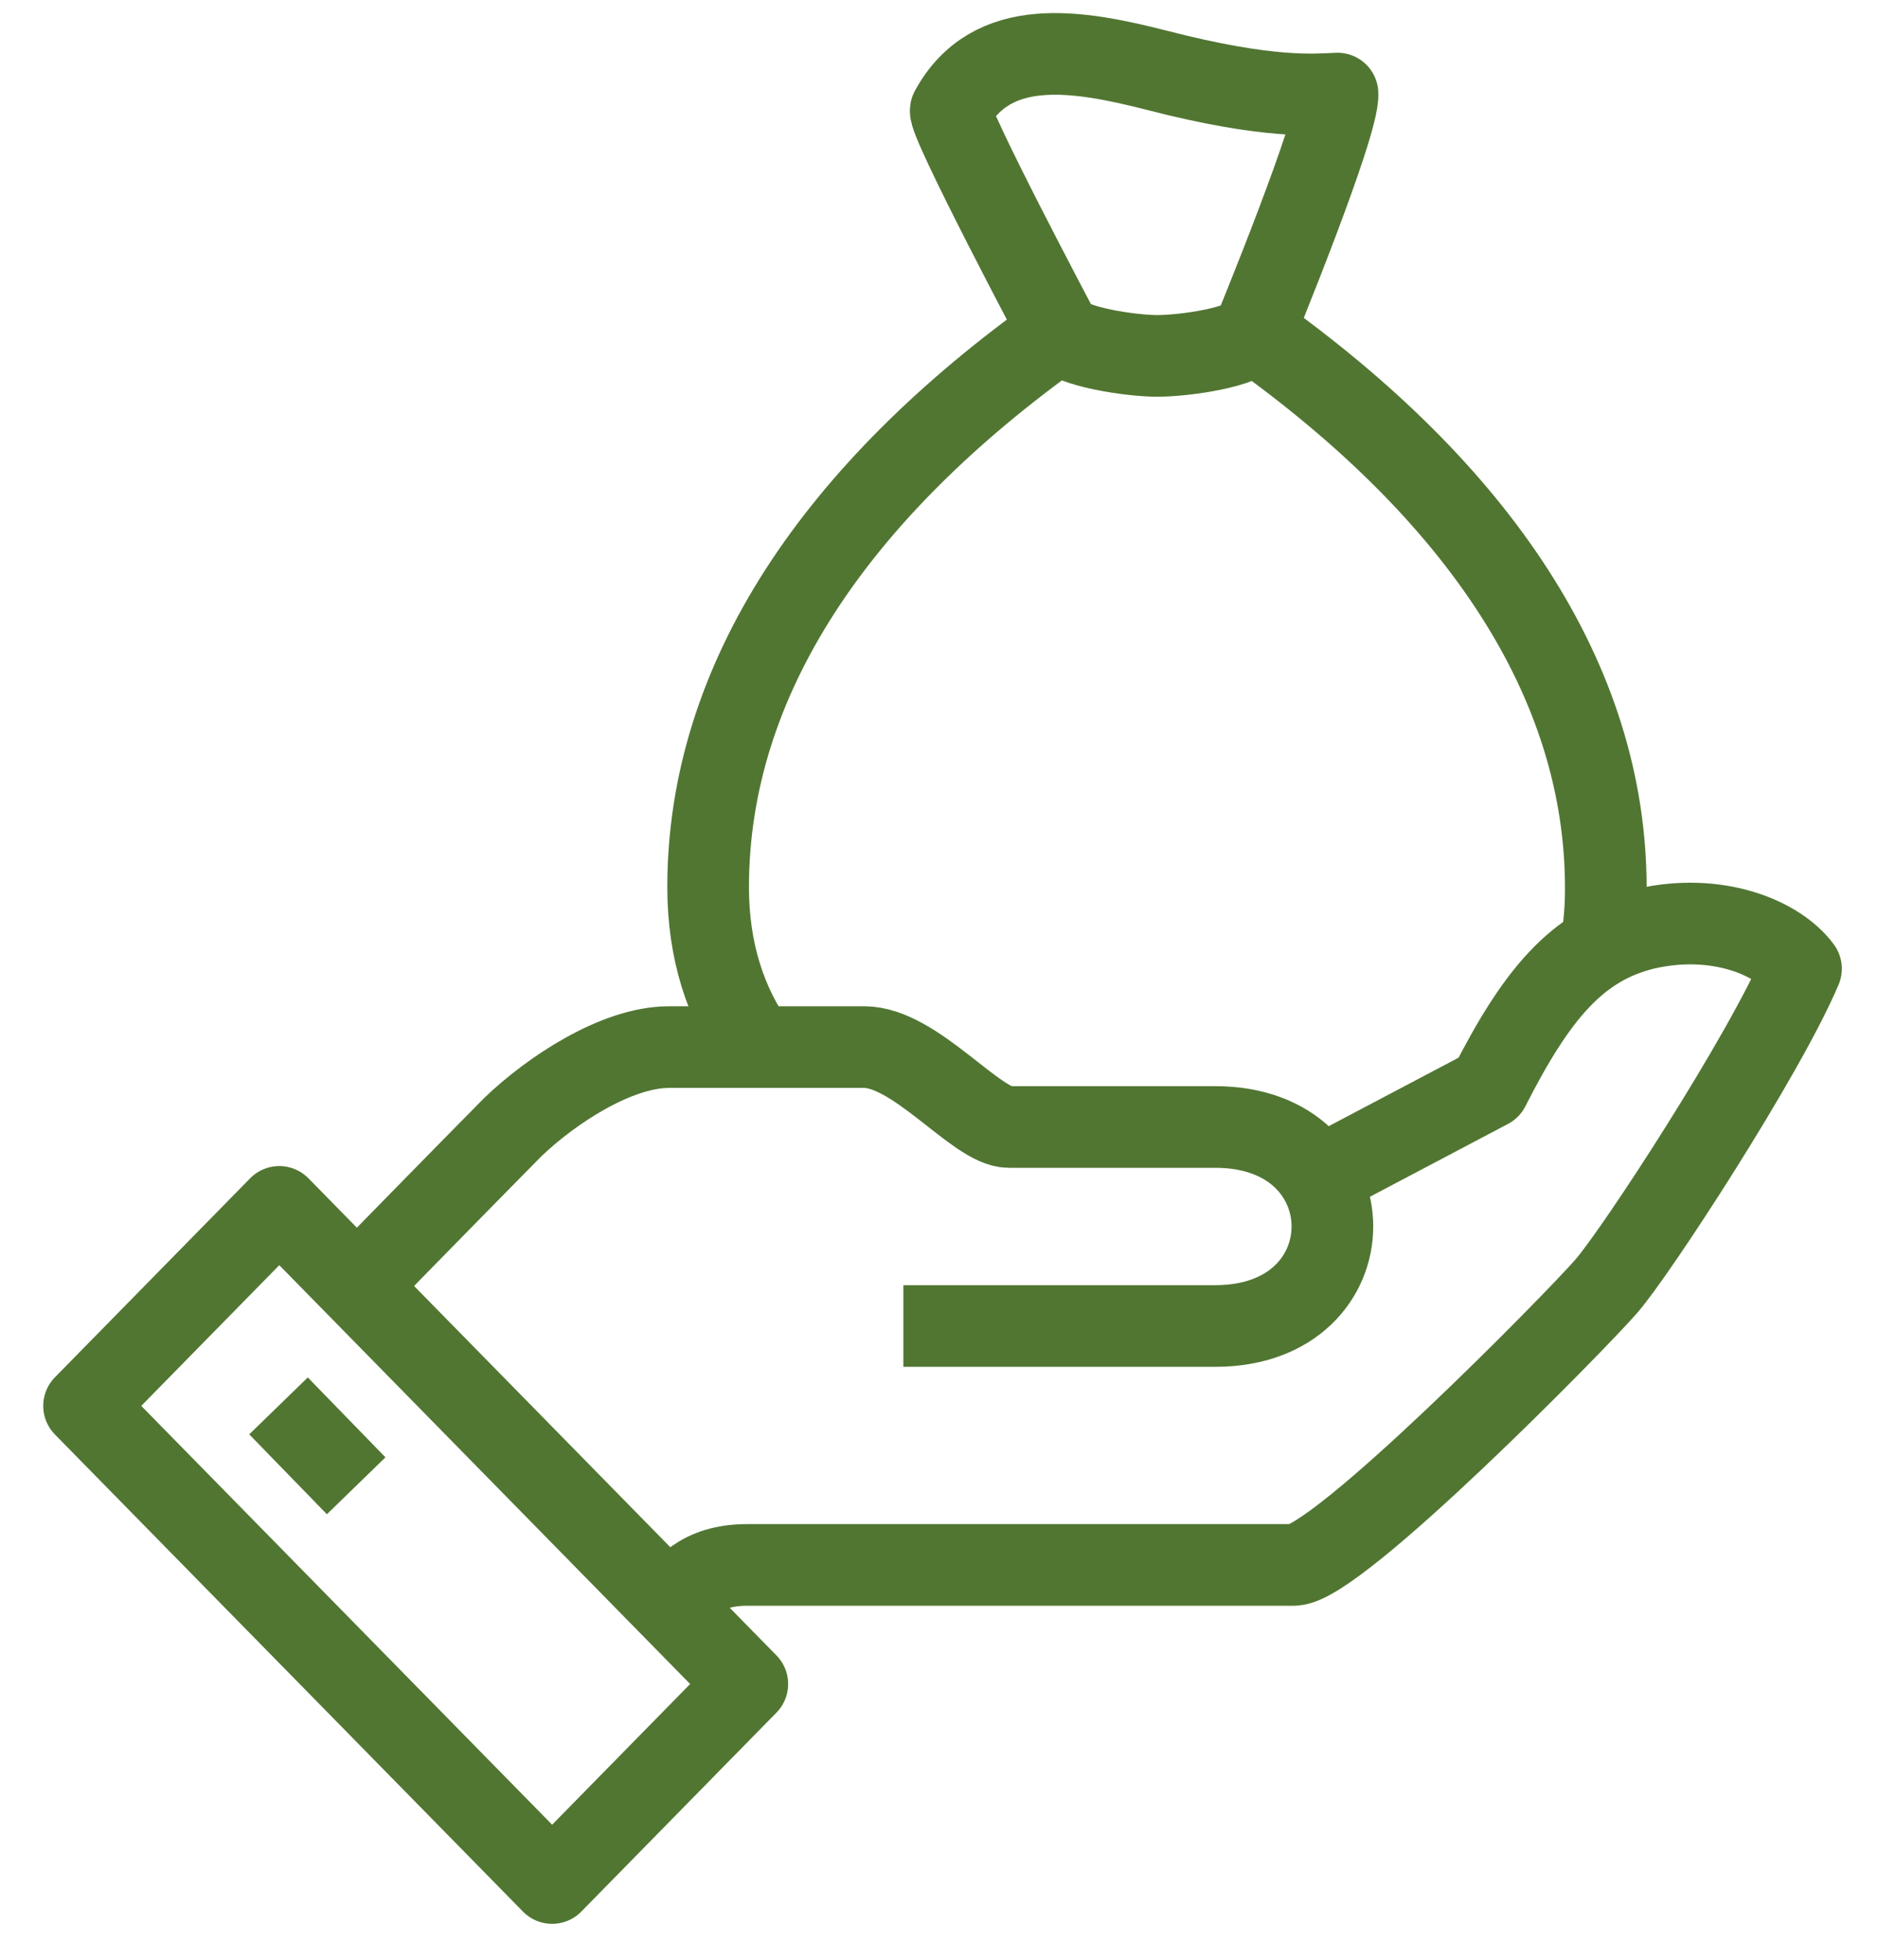 <svg width="46" height="48" viewBox="0 0 46 48" fill="none" xmlns="http://www.w3.org/2000/svg">
<path d="M25.948 8.126C26.207 8.495 27.702 8.717 28.348 8.717C28.994 8.717 30.49 8.514 30.73 8.126L30.711 8.145C30.711 8.145 32.816 3.031 32.761 2.292C32.225 2.311 31.117 2.44 28.33 1.72C26.373 1.221 24.287 0.871 23.29 2.698C23.179 2.902 25.948 8.126 25.948 8.126ZM25.948 8.126C20.484 12.021 17.345 16.637 17.345 21.732C17.345 23.283 17.77 24.594 18.527 25.646M39.204 23.172C39.296 22.729 39.333 22.249 39.333 21.751C39.333 16.655 36.194 12.04 30.73 8.145M6.822 34.434L8.724 36.391M22.127 32.477H29.77C33.591 32.477 33.591 27.603 29.77 27.603H24.711C23.918 27.603 22.422 25.646 21.167 25.646H16.385C15.093 25.646 13.487 26.717 12.564 27.603C11.124 29.061 8.742 31.498 8.742 31.498M16.385 39.308C16.755 38.938 17.124 38.329 18.305 38.329H31.69C32.742 38.329 38.594 32.366 39.333 31.517C40.053 30.705 43.228 25.831 44.114 23.726C43.561 22.969 42.065 22.341 40.293 22.748C38.613 23.154 37.616 24.391 36.471 26.643L32.096 28.951M13.524 46.12L18.305 41.246L6.841 29.56L2.059 34.434L13.524 46.12Z" stroke="#517632" stroke-width="2" stroke-linejoin="round"/>
</svg>
